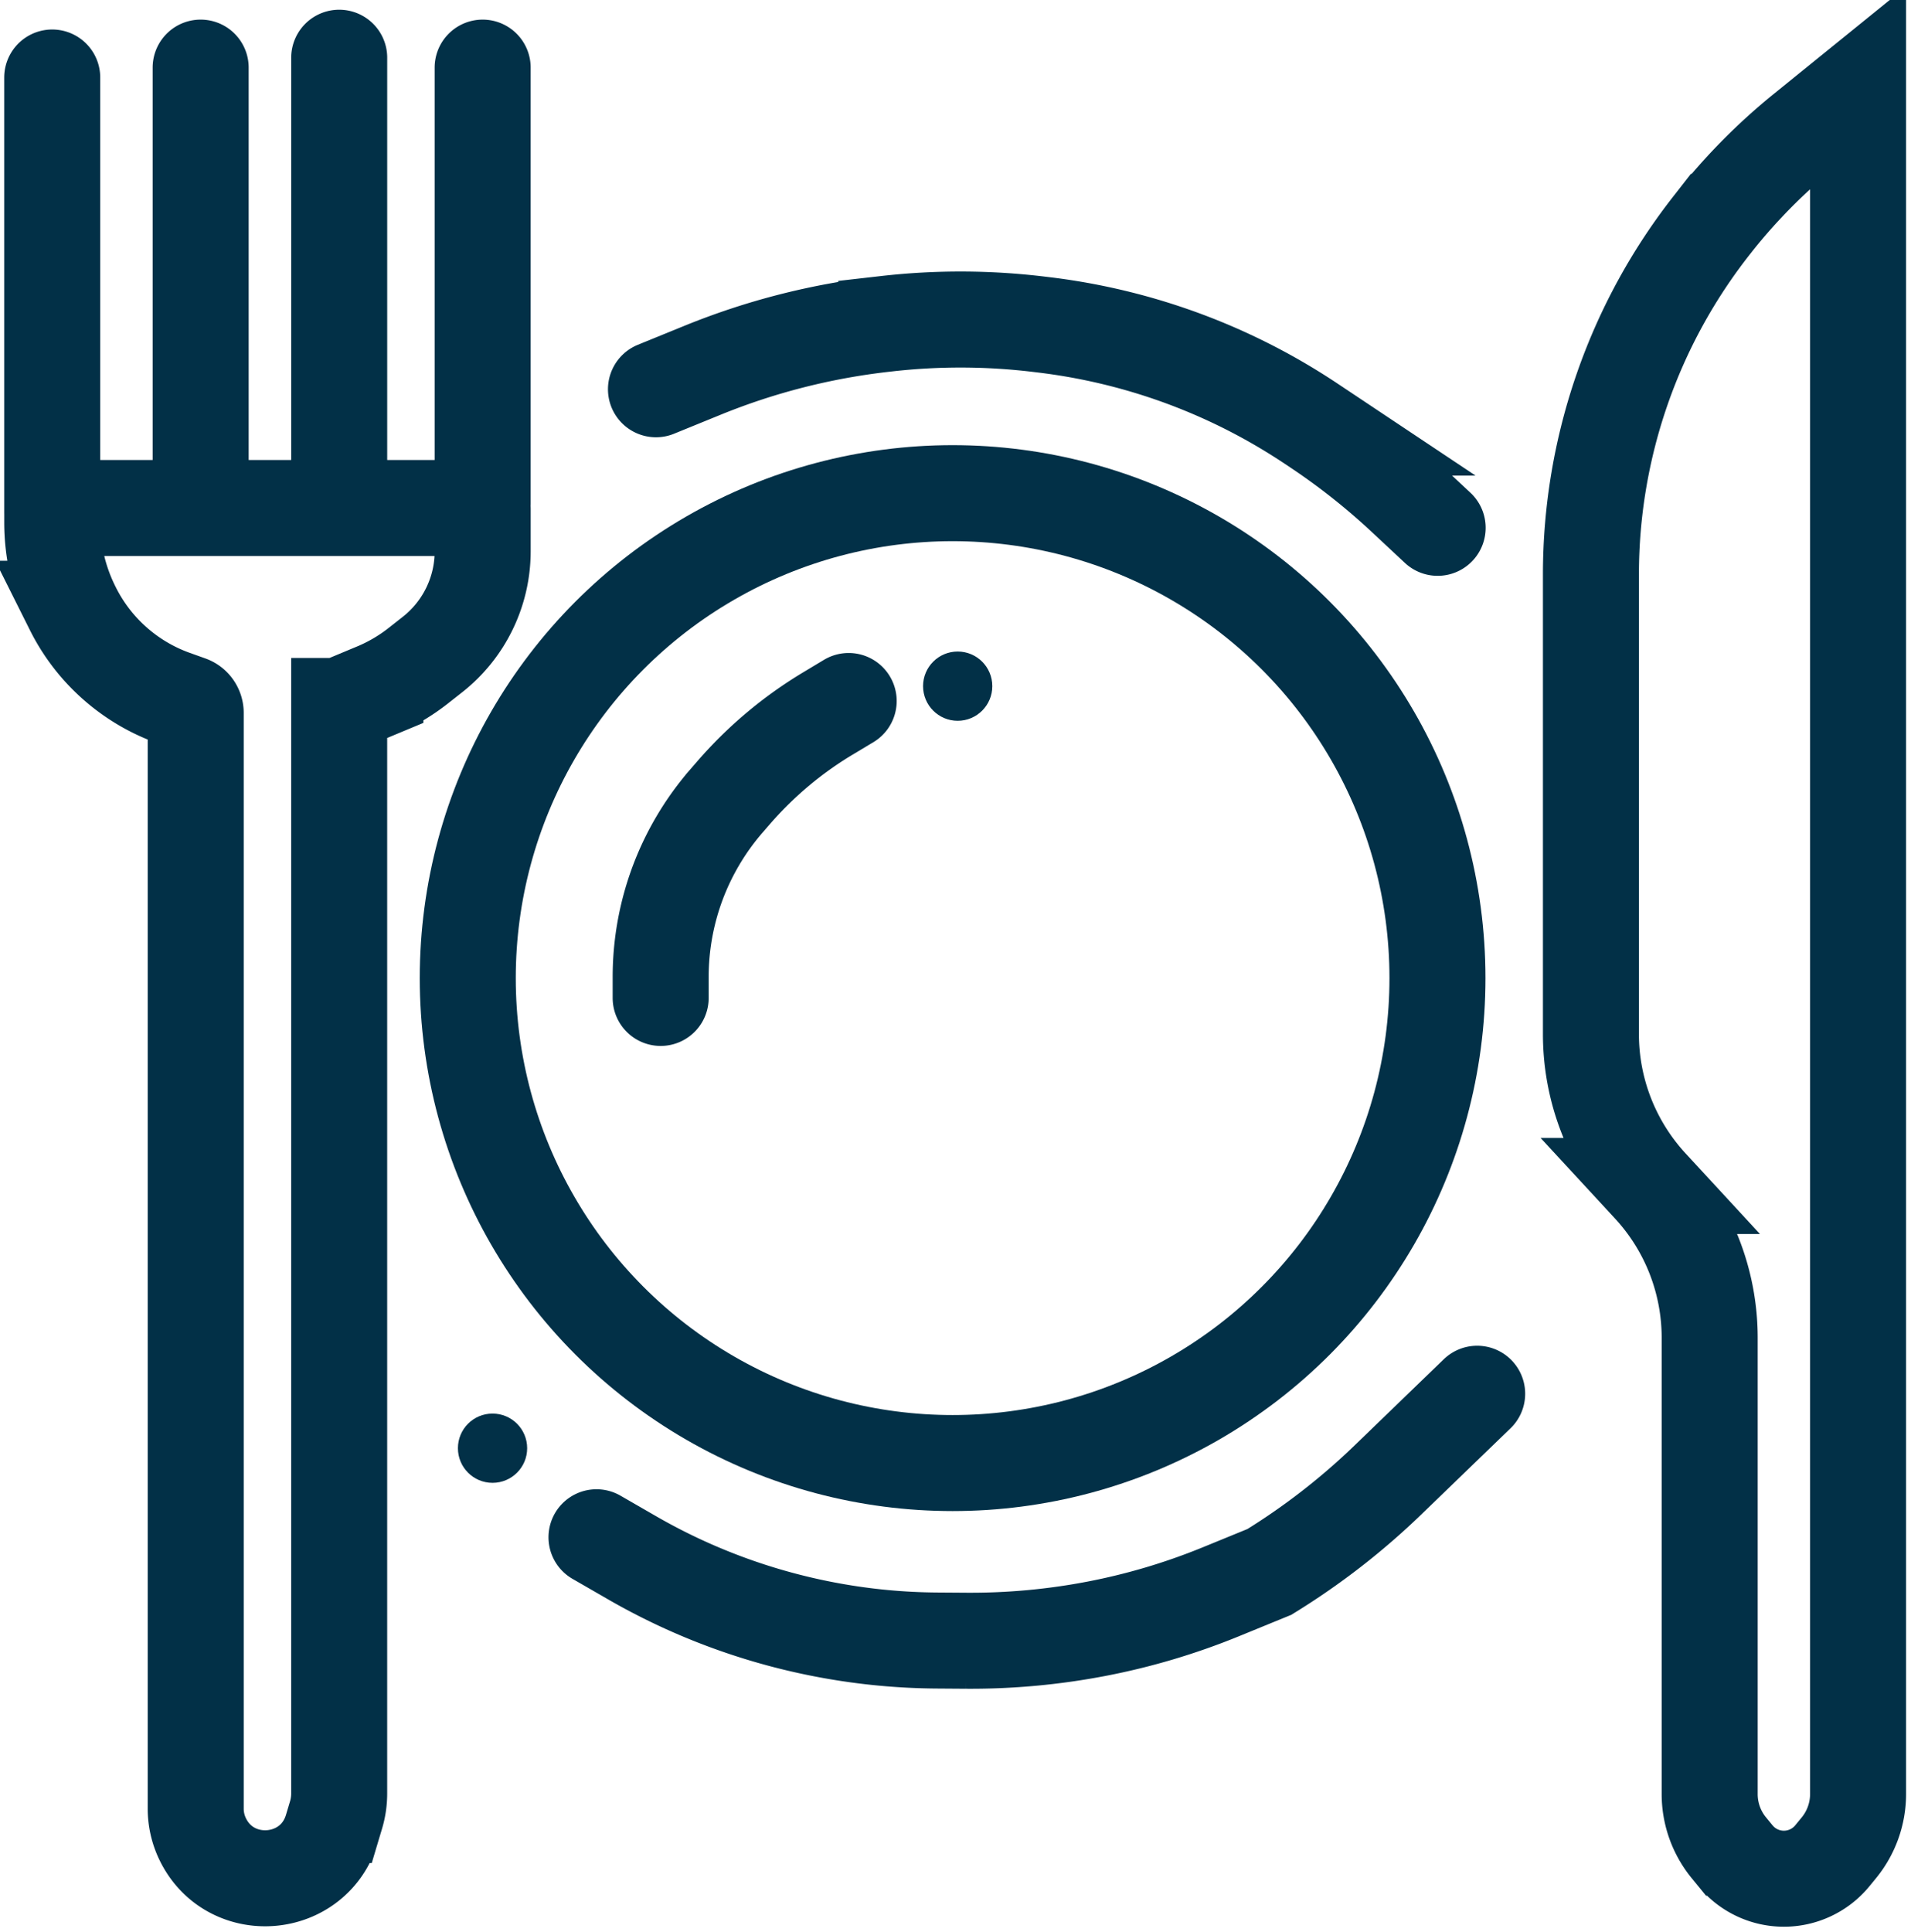 <svg xmlns="http://www.w3.org/2000/svg" width="92" height="93" fill="none"><circle cx="45.861" cy="47.08" r="23.342" stroke="#023047" stroke-width="4.622"/><path stroke="#023047" stroke-linecap="round" stroke-width="4.622" d="m31.58 18.736 2.245-.915a32.885 32.885 0 0 1 8.674-2.218l.167-.019a31.46 31.46 0 0 1 7.358.025l.25.03c2.61.317 5.166.98 7.6 1.971v0a29.567 29.567 0 0 1 5.246 2.782l.282.188a32.944 32.944 0 0 1 4.203 3.325l1.607 1.5M28.717 73.994l1.707.984a29.791 29.791 0 0 0 9.582 3.51v0c1.68.305 3.385.464 5.093.476l1.429.01a32.096 32.096 0 0 0 6.27-.578v0a31.526 31.526 0 0 0 5.941-1.764l2.371-.97s0 0 0 0v0a33.476 33.476 0 0 0 5.712-4.43l4.292-4.146M31.806 48.033v-1.009c0-2.302.616-4.563 1.784-6.548v0c.398-.677.857-1.316 1.372-1.91l.355-.41a18.842 18.842 0 0 1 4.544-3.816l.996-.598"/><circle cx="46.105" cy="33.027" r="1.667" fill="#023047"/><circle cx="23.712" cy="69.707" r="1.667" fill="#023047"/><path stroke="#023047" stroke-linecap="round" stroke-width="4.622" d="m88.532 88.935-.318.388a3.016 3.016 0 0 1-4.668 0l-.318-.388a4.074 4.074 0 0 1-.92-2.58V64.394c0-2.71-1.021-5.32-2.859-7.31a10.778 10.778 0 0 1-2.858-7.31V27.652a27.213 27.213 0 0 1 5.877-16.89l.064-.082a27.907 27.907 0 0 1 4.322-4.368l2.598-2.104s0 0 0 0v82.147c0 .94-.325 1.852-.92 2.58ZM16.33 33.98l1.742-.726a8.853 8.853 0 0 0 2.065-1.211l.68-.535a6.328 6.328 0 0 0 2.42-4.976v-2.031a.048.048 0 0 0-.048-.048H2.562a.048.048 0 0 0-.047.048v.64c0 1.427.332 2.835.97 4.112l.025.05a8.695 8.695 0 0 0 4.852 4.299l.744.266c.19.067.316.247.316.448v52.742c0 .495.11.983.32 1.43 1.312 2.777 5.356 2.473 6.238-.467l.197-.657a3.61 3.61 0 0 0 .152-1.038V33.98Zm0 0s0 0 0 0ZM2.514 3.731v20.96M9.66 3.255v20.96m6.67-21.436v20.96m6.906-20.484v20.96"/></svg>